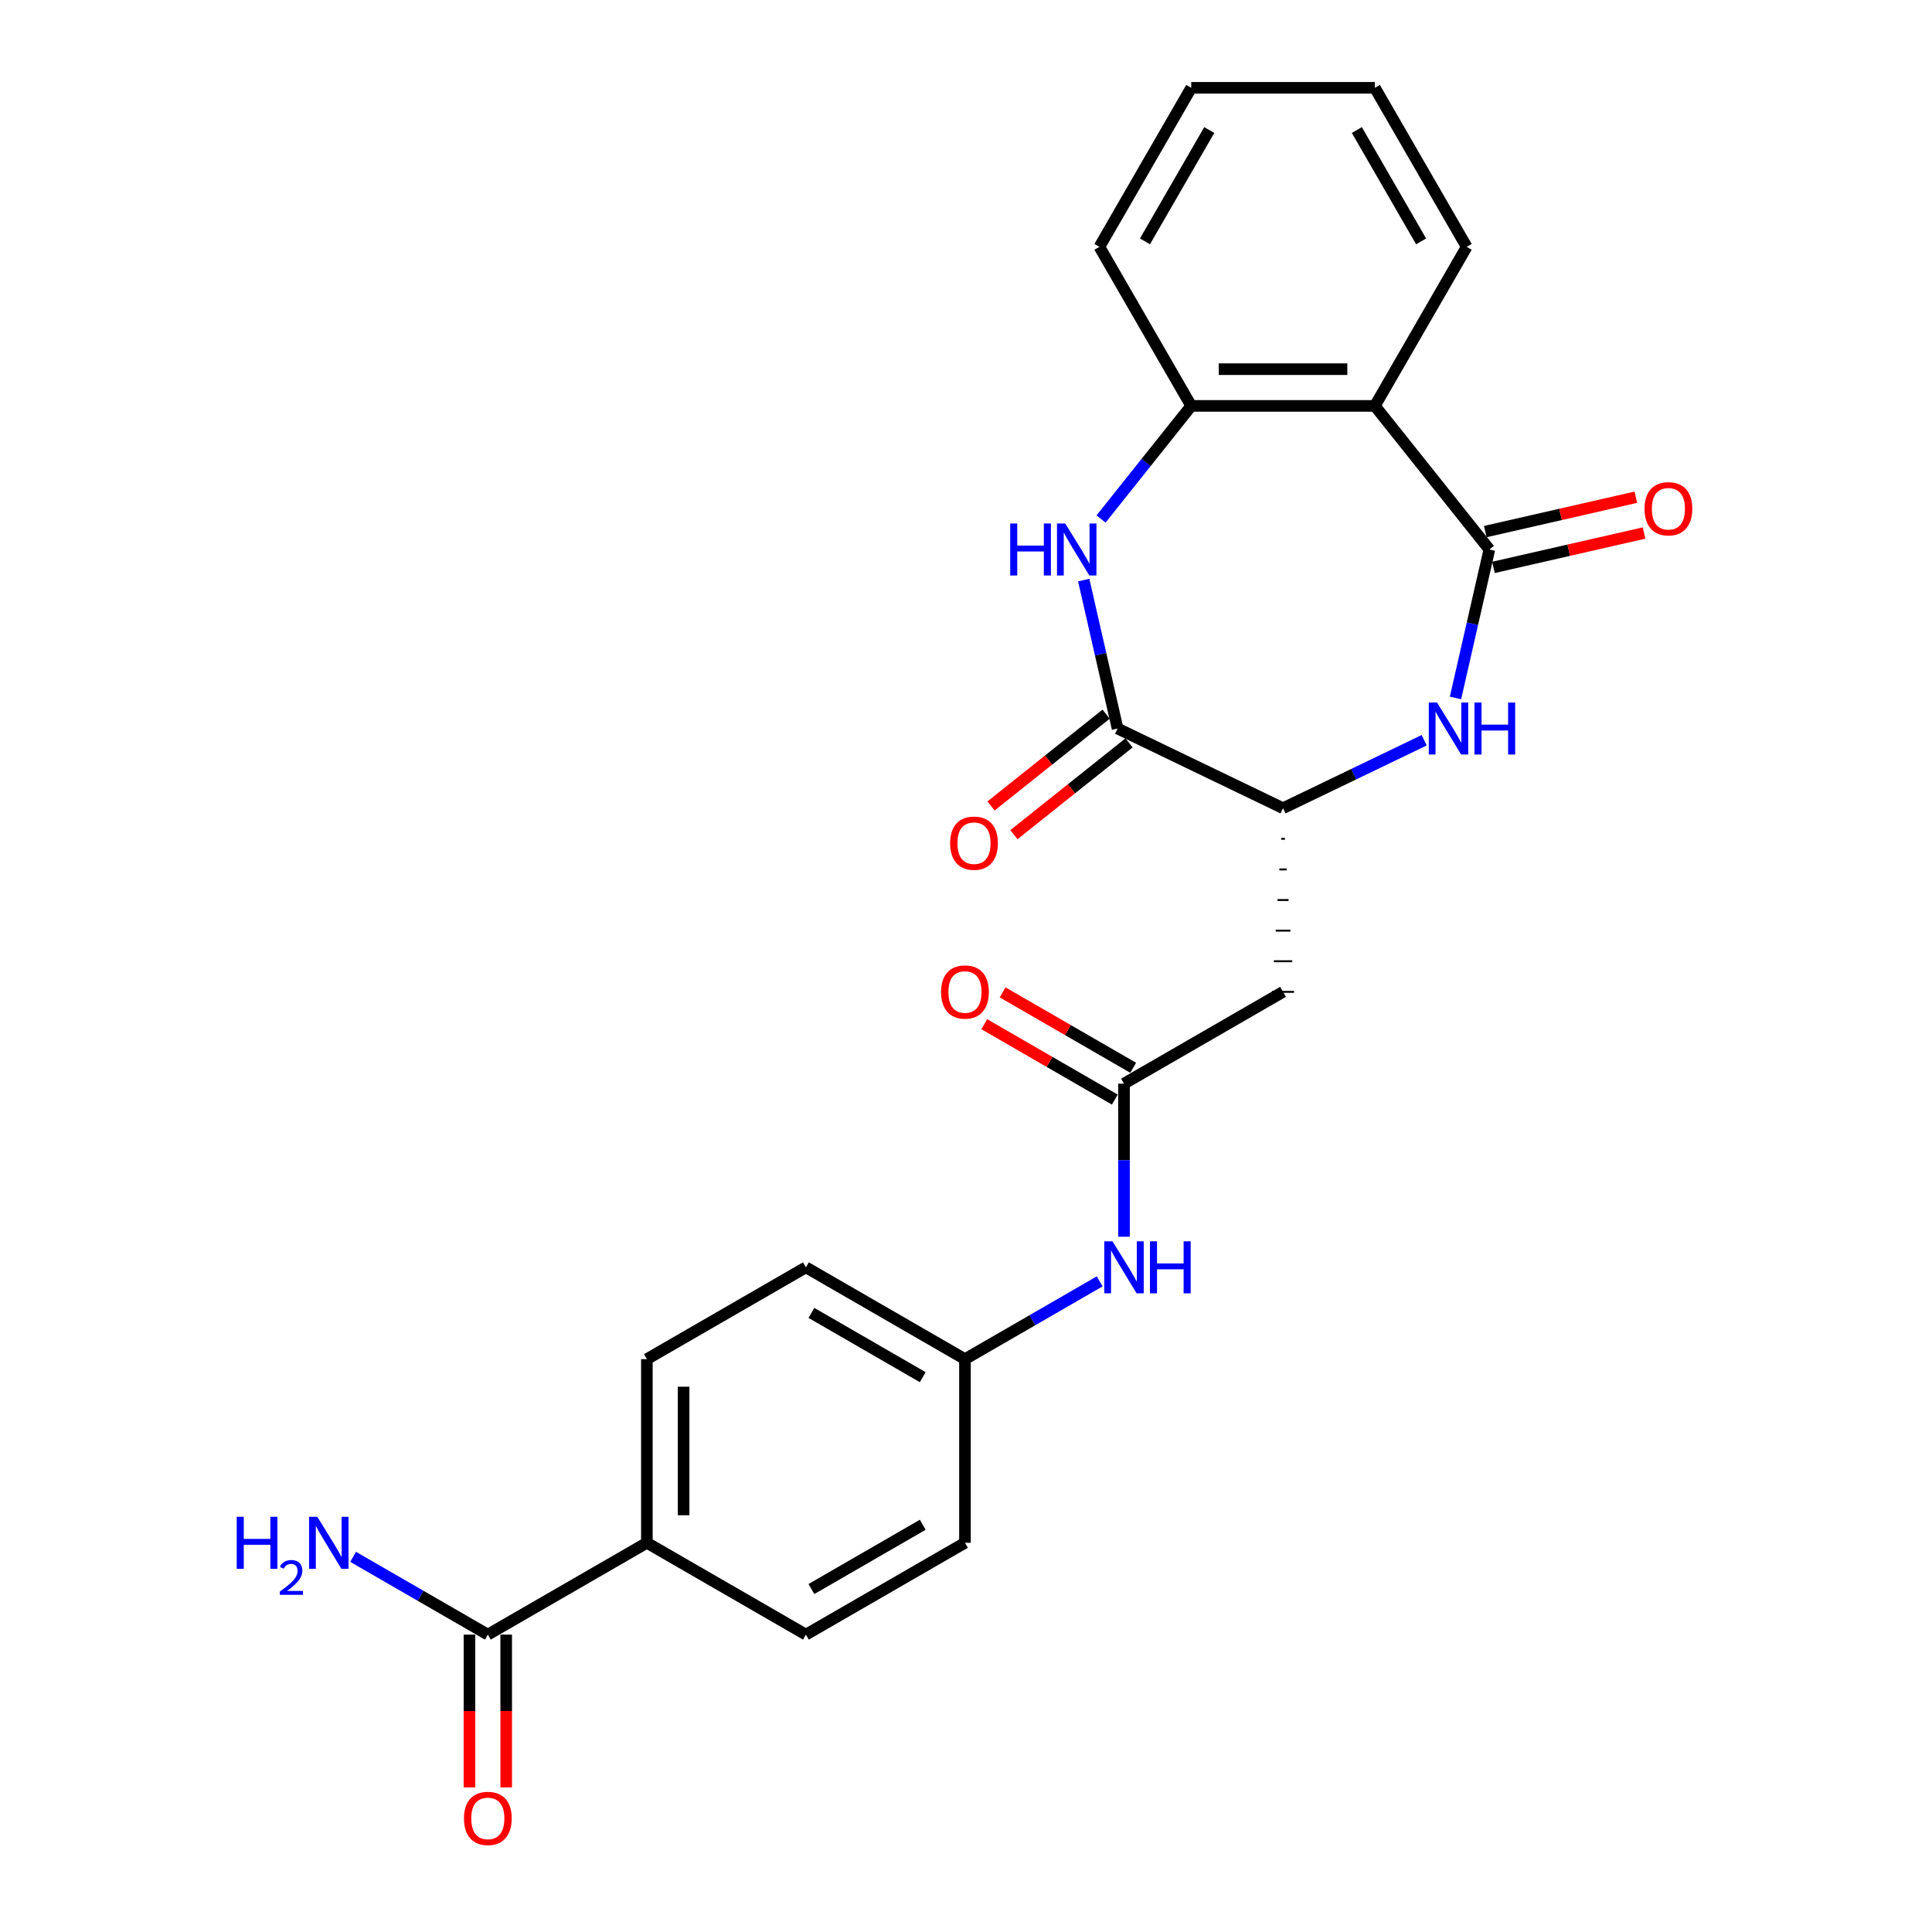 <?xml version='1.0' encoding='iso-8859-1'?>
<svg version='1.1' baseProfile='full'
              xmlns='http://www.w3.org/2000/svg'
                      xmlns:rdkit='http://www.rdkit.org/xml'
                      xmlns:xlink='http://www.w3.org/1999/xlink'
                  xml:space='preserve'
width='1000px' height='1000px' viewBox='0 0 1000 1000'>
<!-- END OF HEADER -->
<rect style='opacity:1.0;fill:#FFFFFF;stroke:none' width='1000' height='1000' x='0' y='0'> </rect>
<path class='bond-0' d='M 770.896,284.412 L 762.128,322.83' style='fill:none;fill-rule:evenodd;stroke:#000000;stroke-width:6px;stroke-linecap:butt;stroke-linejoin:miter;stroke-opacity:1' />
<path class='bond-0' d='M 762.128,322.83 L 753.359,361.248' style='fill:none;fill-rule:evenodd;stroke:#0000FF;stroke-width:6px;stroke-linecap:butt;stroke-linejoin:miter;stroke-opacity:1' />
<path class='bond-3' d='M 770.896,284.412 L 711.63,210.095' style='fill:none;fill-rule:evenodd;stroke:#000000;stroke-width:6px;stroke-linecap:butt;stroke-linejoin:miter;stroke-opacity:1' />
<path class='bond-11' d='M 773.011,293.679 L 811.981,284.785' style='fill:none;fill-rule:evenodd;stroke:#000000;stroke-width:6px;stroke-linecap:butt;stroke-linejoin:miter;stroke-opacity:1' />
<path class='bond-11' d='M 811.981,284.785 L 850.95,275.89' style='fill:none;fill-rule:evenodd;stroke:#FF0000;stroke-width:6px;stroke-linecap:butt;stroke-linejoin:miter;stroke-opacity:1' />
<path class='bond-11' d='M 768.781,275.145 L 807.75,266.25' style='fill:none;fill-rule:evenodd;stroke:#000000;stroke-width:6px;stroke-linecap:butt;stroke-linejoin:miter;stroke-opacity:1' />
<path class='bond-11' d='M 807.75,266.25 L 846.719,257.356' style='fill:none;fill-rule:evenodd;stroke:#FF0000;stroke-width:6px;stroke-linecap:butt;stroke-linejoin:miter;stroke-opacity:1' />
<path class='bond-4' d='M 737.159,383.145 L 700.631,400.736' style='fill:none;fill-rule:evenodd;stroke:#0000FF;stroke-width:6px;stroke-linecap:butt;stroke-linejoin:miter;stroke-opacity:1' />
<path class='bond-4' d='M 700.631,400.736 L 664.103,418.327' style='fill:none;fill-rule:evenodd;stroke:#000000;stroke-width:6px;stroke-linecap:butt;stroke-linejoin:miter;stroke-opacity:1' />
<path class='bond-1' d='M 569.895,268.631 L 593.235,239.363' style='fill:none;fill-rule:evenodd;stroke:#0000FF;stroke-width:6px;stroke-linecap:butt;stroke-linejoin:miter;stroke-opacity:1' />
<path class='bond-1' d='M 593.235,239.363 L 616.575,210.095' style='fill:none;fill-rule:evenodd;stroke:#000000;stroke-width:6px;stroke-linecap:butt;stroke-linejoin:miter;stroke-opacity:1' />
<path class='bond-25' d='M 560.924,300.248 L 569.692,338.666' style='fill:none;fill-rule:evenodd;stroke:#0000FF;stroke-width:6px;stroke-linecap:butt;stroke-linejoin:miter;stroke-opacity:1' />
<path class='bond-25' d='M 569.692,338.666 L 578.461,377.084' style='fill:none;fill-rule:evenodd;stroke:#000000;stroke-width:6px;stroke-linecap:butt;stroke-linejoin:miter;stroke-opacity:1' />
<path class='bond-2' d='M 578.461,377.084 L 664.103,418.327' style='fill:none;fill-rule:evenodd;stroke:#000000;stroke-width:6px;stroke-linecap:butt;stroke-linejoin:miter;stroke-opacity:1' />
<path class='bond-12' d='M 572.534,369.652 L 542.743,393.41' style='fill:none;fill-rule:evenodd;stroke:#000000;stroke-width:6px;stroke-linecap:butt;stroke-linejoin:miter;stroke-opacity:1' />
<path class='bond-12' d='M 542.743,393.41 L 512.951,417.169' style='fill:none;fill-rule:evenodd;stroke:#FF0000;stroke-width:6px;stroke-linecap:butt;stroke-linejoin:miter;stroke-opacity:1' />
<path class='bond-12' d='M 584.388,384.516 L 554.596,408.274' style='fill:none;fill-rule:evenodd;stroke:#000000;stroke-width:6px;stroke-linecap:butt;stroke-linejoin:miter;stroke-opacity:1' />
<path class='bond-12' d='M 554.596,408.274 L 524.804,432.032' style='fill:none;fill-rule:evenodd;stroke:#FF0000;stroke-width:6px;stroke-linecap:butt;stroke-linejoin:miter;stroke-opacity:1' />
<path class='bond-5' d='M 711.63,210.095 L 616.575,210.095' style='fill:none;fill-rule:evenodd;stroke:#000000;stroke-width:6px;stroke-linecap:butt;stroke-linejoin:miter;stroke-opacity:1' />
<path class='bond-5' d='M 697.372,191.084 L 630.833,191.084' style='fill:none;fill-rule:evenodd;stroke:#000000;stroke-width:6px;stroke-linecap:butt;stroke-linejoin:miter;stroke-opacity:1' />
<path class='bond-21' d='M 711.63,210.095 L 759.158,127.775' style='fill:none;fill-rule:evenodd;stroke:#000000;stroke-width:6px;stroke-linecap:butt;stroke-linejoin:miter;stroke-opacity:1' />
<path class='bond-6' d='M 663.152,434.169 L 665.053,434.169' style='fill:none;fill-rule:evenodd;stroke:#000000;stroke-width:1.0px;stroke-linecap:butt;stroke-linejoin:miter;stroke-opacity:1' />
<path class='bond-6' d='M 662.202,450.012 L 666.004,450.012' style='fill:none;fill-rule:evenodd;stroke:#000000;stroke-width:1.0px;stroke-linecap:butt;stroke-linejoin:miter;stroke-opacity:1' />
<path class='bond-6' d='M 661.251,465.854 L 666.954,465.854' style='fill:none;fill-rule:evenodd;stroke:#000000;stroke-width:1.0px;stroke-linecap:butt;stroke-linejoin:miter;stroke-opacity:1' />
<path class='bond-6' d='M 660.301,481.697 L 667.905,481.697' style='fill:none;fill-rule:evenodd;stroke:#000000;stroke-width:1.0px;stroke-linecap:butt;stroke-linejoin:miter;stroke-opacity:1' />
<path class='bond-6' d='M 659.35,497.539 L 668.856,497.539' style='fill:none;fill-rule:evenodd;stroke:#000000;stroke-width:1.0px;stroke-linecap:butt;stroke-linejoin:miter;stroke-opacity:1' />
<path class='bond-6' d='M 658.399,513.382 L 669.806,513.382' style='fill:none;fill-rule:evenodd;stroke:#000000;stroke-width:1.0px;stroke-linecap:butt;stroke-linejoin:miter;stroke-opacity:1' />
<path class='bond-22' d='M 616.575,210.095 L 569.048,127.775' style='fill:none;fill-rule:evenodd;stroke:#000000;stroke-width:6px;stroke-linecap:butt;stroke-linejoin:miter;stroke-opacity:1' />
<path class='bond-7' d='M 664.103,513.382 L 581.783,560.91' style='fill:none;fill-rule:evenodd;stroke:#000000;stroke-width:6px;stroke-linecap:butt;stroke-linejoin:miter;stroke-opacity:1' />
<path class='bond-9' d='M 581.783,560.91 L 581.783,600.519' style='fill:none;fill-rule:evenodd;stroke:#000000;stroke-width:6px;stroke-linecap:butt;stroke-linejoin:miter;stroke-opacity:1' />
<path class='bond-9' d='M 581.783,600.519 L 581.783,640.129' style='fill:none;fill-rule:evenodd;stroke:#0000FF;stroke-width:6px;stroke-linecap:butt;stroke-linejoin:miter;stroke-opacity:1' />
<path class='bond-13' d='M 586.535,552.678 L 552.742,533.167' style='fill:none;fill-rule:evenodd;stroke:#000000;stroke-width:6px;stroke-linecap:butt;stroke-linejoin:miter;stroke-opacity:1' />
<path class='bond-13' d='M 552.742,533.167 L 518.949,513.656' style='fill:none;fill-rule:evenodd;stroke:#FF0000;stroke-width:6px;stroke-linecap:butt;stroke-linejoin:miter;stroke-opacity:1' />
<path class='bond-13' d='M 577.03,569.142 L 543.236,549.631' style='fill:none;fill-rule:evenodd;stroke:#000000;stroke-width:6px;stroke-linecap:butt;stroke-linejoin:miter;stroke-opacity:1' />
<path class='bond-13' d='M 543.236,549.631 L 509.443,530.12' style='fill:none;fill-rule:evenodd;stroke:#FF0000;stroke-width:6px;stroke-linecap:butt;stroke-linejoin:miter;stroke-opacity:1' />
<path class='bond-8' d='M 252.502,846.075 L 334.822,798.547' style='fill:none;fill-rule:evenodd;stroke:#000000;stroke-width:6px;stroke-linecap:butt;stroke-linejoin:miter;stroke-opacity:1' />
<path class='bond-14' d='M 242.996,846.075 L 242.996,885.608' style='fill:none;fill-rule:evenodd;stroke:#000000;stroke-width:6px;stroke-linecap:butt;stroke-linejoin:miter;stroke-opacity:1' />
<path class='bond-14' d='M 242.996,885.608 L 242.996,925.142' style='fill:none;fill-rule:evenodd;stroke:#FF0000;stroke-width:6px;stroke-linecap:butt;stroke-linejoin:miter;stroke-opacity:1' />
<path class='bond-14' d='M 262.007,846.075 L 262.007,885.608' style='fill:none;fill-rule:evenodd;stroke:#000000;stroke-width:6px;stroke-linecap:butt;stroke-linejoin:miter;stroke-opacity:1' />
<path class='bond-14' d='M 262.007,885.608 L 262.007,925.142' style='fill:none;fill-rule:evenodd;stroke:#FF0000;stroke-width:6px;stroke-linecap:butt;stroke-linejoin:miter;stroke-opacity:1' />
<path class='bond-17' d='M 252.502,846.075 L 217.634,825.944' style='fill:none;fill-rule:evenodd;stroke:#000000;stroke-width:6px;stroke-linecap:butt;stroke-linejoin:miter;stroke-opacity:1' />
<path class='bond-17' d='M 217.634,825.944 L 182.767,805.814' style='fill:none;fill-rule:evenodd;stroke:#0000FF;stroke-width:6px;stroke-linecap:butt;stroke-linejoin:miter;stroke-opacity:1' />
<path class='bond-18' d='M 569.197,663.231 L 534.33,683.362' style='fill:none;fill-rule:evenodd;stroke:#0000FF;stroke-width:6px;stroke-linecap:butt;stroke-linejoin:miter;stroke-opacity:1' />
<path class='bond-18' d='M 534.33,683.362 L 499.462,703.492' style='fill:none;fill-rule:evenodd;stroke:#000000;stroke-width:6px;stroke-linecap:butt;stroke-linejoin:miter;stroke-opacity:1' />
<path class='bond-10' d='M 334.822,798.547 L 334.822,703.492' style='fill:none;fill-rule:evenodd;stroke:#000000;stroke-width:6px;stroke-linecap:butt;stroke-linejoin:miter;stroke-opacity:1' />
<path class='bond-10' d='M 353.833,784.289 L 353.833,717.751' style='fill:none;fill-rule:evenodd;stroke:#000000;stroke-width:6px;stroke-linecap:butt;stroke-linejoin:miter;stroke-opacity:1' />
<path class='bond-27' d='M 334.822,798.547 L 417.142,846.075' style='fill:none;fill-rule:evenodd;stroke:#000000;stroke-width:6px;stroke-linecap:butt;stroke-linejoin:miter;stroke-opacity:1' />
<path class='bond-15' d='M 417.142,846.075 L 499.462,798.547' style='fill:none;fill-rule:evenodd;stroke:#000000;stroke-width:6px;stroke-linecap:butt;stroke-linejoin:miter;stroke-opacity:1' />
<path class='bond-15' d='M 419.985,822.482 L 477.609,789.213' style='fill:none;fill-rule:evenodd;stroke:#000000;stroke-width:6px;stroke-linecap:butt;stroke-linejoin:miter;stroke-opacity:1' />
<path class='bond-16' d='M 334.822,703.492 L 417.142,655.965' style='fill:none;fill-rule:evenodd;stroke:#000000;stroke-width:6px;stroke-linecap:butt;stroke-linejoin:miter;stroke-opacity:1' />
<path class='bond-19' d='M 499.462,703.492 L 499.462,798.547' style='fill:none;fill-rule:evenodd;stroke:#000000;stroke-width:6px;stroke-linecap:butt;stroke-linejoin:miter;stroke-opacity:1' />
<path class='bond-20' d='M 499.462,703.492 L 417.142,655.965' style='fill:none;fill-rule:evenodd;stroke:#000000;stroke-width:6px;stroke-linecap:butt;stroke-linejoin:miter;stroke-opacity:1' />
<path class='bond-20' d='M 477.609,712.827 L 419.985,679.558' style='fill:none;fill-rule:evenodd;stroke:#000000;stroke-width:6px;stroke-linecap:butt;stroke-linejoin:miter;stroke-opacity:1' />
<path class='bond-23' d='M 759.158,127.775 L 711.63,45.455' style='fill:none;fill-rule:evenodd;stroke:#000000;stroke-width:6px;stroke-linecap:butt;stroke-linejoin:miter;stroke-opacity:1' />
<path class='bond-23' d='M 735.565,124.932 L 702.295,67.308' style='fill:none;fill-rule:evenodd;stroke:#000000;stroke-width:6px;stroke-linecap:butt;stroke-linejoin:miter;stroke-opacity:1' />
<path class='bond-26' d='M 569.048,127.775 L 616.575,45.455' style='fill:none;fill-rule:evenodd;stroke:#000000;stroke-width:6px;stroke-linecap:butt;stroke-linejoin:miter;stroke-opacity:1' />
<path class='bond-26' d='M 592.641,124.932 L 625.91,67.308' style='fill:none;fill-rule:evenodd;stroke:#000000;stroke-width:6px;stroke-linecap:butt;stroke-linejoin:miter;stroke-opacity:1' />
<path class='bond-24' d='M 711.63,45.455 L 616.575,45.455' style='fill:none;fill-rule:evenodd;stroke:#000000;stroke-width:6px;stroke-linecap:butt;stroke-linejoin:miter;stroke-opacity:1' />
<path  class='atom-1' d='M 743.794 363.624
L 752.615 377.882
Q 753.49 379.289, 754.896 381.837
Q 756.303 384.384, 756.379 384.536
L 756.379 363.624
L 759.953 363.624
L 759.953 390.544
L 756.265 390.544
L 746.798 374.955
Q 745.695 373.13, 744.516 371.038
Q 743.376 368.947, 743.034 368.301
L 743.034 390.544
L 739.536 390.544
L 739.536 363.624
L 743.794 363.624
' fill='#0000FF'/>
<path  class='atom-1' d='M 763.185 363.624
L 766.835 363.624
L 766.835 375.069
L 780.599 375.069
L 780.599 363.624
L 784.249 363.624
L 784.249 390.544
L 780.599 390.544
L 780.599 378.111
L 766.835 378.111
L 766.835 390.544
L 763.185 390.544
L 763.185 363.624
' fill='#0000FF'/>
<path  class='atom-2' d='M 522.88 270.952
L 526.53 270.952
L 526.53 282.397
L 540.294 282.397
L 540.294 270.952
L 543.944 270.952
L 543.944 297.872
L 540.294 297.872
L 540.294 285.439
L 526.53 285.439
L 526.53 297.872
L 522.88 297.872
L 522.88 270.952
' fill='#0000FF'/>
<path  class='atom-2' d='M 551.359 270.952
L 560.18 285.21
Q 561.054 286.617, 562.461 289.165
Q 563.868 291.712, 563.944 291.864
L 563.944 270.952
L 567.518 270.952
L 567.518 297.872
L 563.83 297.872
L 554.363 282.283
Q 553.26 280.458, 552.081 278.367
Q 550.941 276.275, 550.598 275.629
L 550.598 297.872
L 547.1 297.872
L 547.1 270.952
L 551.359 270.952
' fill='#0000FF'/>
<path  class='atom-10' d='M 575.832 642.505
L 584.653 656.763
Q 585.528 658.17, 586.935 660.717
Q 588.341 663.265, 588.417 663.417
L 588.417 642.505
L 591.991 642.505
L 591.991 669.425
L 588.303 669.425
L 578.836 653.835
Q 577.733 652.01, 576.555 649.919
Q 575.414 647.828, 575.072 647.182
L 575.072 669.425
L 571.574 669.425
L 571.574 642.505
L 575.832 642.505
' fill='#0000FF'/>
<path  class='atom-10' d='M 595.223 642.505
L 598.873 642.505
L 598.873 653.95
L 612.637 653.95
L 612.637 642.505
L 616.288 642.505
L 616.288 669.425
L 612.637 669.425
L 612.637 656.991
L 598.873 656.991
L 598.873 669.425
L 595.223 669.425
L 595.223 642.505
' fill='#0000FF'/>
<path  class='atom-12' d='M 851.211 263.336
Q 851.211 256.873, 854.405 253.26
Q 857.599 249.648, 863.568 249.648
Q 869.538 249.648, 872.731 253.26
Q 875.925 256.873, 875.925 263.336
Q 875.925 269.876, 872.693 273.602
Q 869.462 277.29, 863.568 277.29
Q 857.637 277.29, 854.405 273.602
Q 851.211 269.914, 851.211 263.336
M 863.568 274.249
Q 867.675 274.249, 869.88 271.511
Q 872.123 268.735, 872.123 263.336
Q 872.123 258.051, 869.88 255.39
Q 867.675 252.69, 863.568 252.69
Q 859.462 252.69, 857.218 255.352
Q 855.013 258.013, 855.013 263.336
Q 855.013 268.773, 857.218 271.511
Q 859.462 274.249, 863.568 274.249
' fill='#FF0000'/>
<path  class='atom-13' d='M 491.787 436.426
Q 491.787 429.962, 494.981 426.35
Q 498.174 422.738, 504.144 422.738
Q 510.113 422.738, 513.307 426.35
Q 516.501 429.962, 516.501 436.426
Q 516.501 442.966, 513.269 446.692
Q 510.037 450.38, 504.144 450.38
Q 498.212 450.38, 494.981 446.692
Q 491.787 443.004, 491.787 436.426
M 504.144 447.338
Q 508.25 447.338, 510.456 444.601
Q 512.699 441.825, 512.699 436.426
Q 512.699 431.141, 510.456 428.479
Q 508.25 425.78, 504.144 425.78
Q 500.038 425.78, 497.794 428.441
Q 495.589 431.103, 495.589 436.426
Q 495.589 441.863, 497.794 444.601
Q 500.038 447.338, 504.144 447.338
' fill='#FF0000'/>
<path  class='atom-14' d='M 487.105 513.458
Q 487.105 506.994, 490.299 503.382
Q 493.493 499.77, 499.462 499.77
Q 505.432 499.77, 508.626 503.382
Q 511.82 506.994, 511.82 513.458
Q 511.82 519.998, 508.588 523.724
Q 505.356 527.412, 499.462 527.412
Q 493.531 527.412, 490.299 523.724
Q 487.105 520.036, 487.105 513.458
M 499.462 524.37
Q 503.569 524.37, 505.774 521.633
Q 508.017 518.857, 508.017 513.458
Q 508.017 508.173, 505.774 505.511
Q 503.569 502.812, 499.462 502.812
Q 495.356 502.812, 493.113 505.473
Q 490.907 508.135, 490.907 513.458
Q 490.907 518.895, 493.113 521.633
Q 495.356 524.37, 499.462 524.37
' fill='#FF0000'/>
<path  class='atom-15' d='M 240.145 941.206
Q 240.145 934.742, 243.339 931.13
Q 246.532 927.518, 252.502 927.518
Q 258.471 927.518, 261.665 931.13
Q 264.859 934.742, 264.859 941.206
Q 264.859 947.746, 261.627 951.472
Q 258.395 955.16, 252.502 955.16
Q 246.57 955.16, 243.339 951.472
Q 240.145 947.784, 240.145 941.206
M 252.502 952.119
Q 256.608 952.119, 258.814 949.381
Q 261.057 946.605, 261.057 941.206
Q 261.057 935.921, 258.814 933.26
Q 256.608 930.56, 252.502 930.56
Q 248.395 930.56, 246.152 933.222
Q 243.947 935.883, 243.947 941.206
Q 243.947 946.643, 246.152 949.381
Q 248.395 952.119, 252.502 952.119
' fill='#FF0000'/>
<path  class='atom-18' d='M 122.528 785.088
L 126.178 785.088
L 126.178 796.532
L 139.942 796.532
L 139.942 785.088
L 143.592 785.088
L 143.592 812.007
L 139.942 812.007
L 139.942 799.574
L 126.178 799.574
L 126.178 812.007
L 122.528 812.007
L 122.528 785.088
' fill='#0000FF'/>
<path  class='atom-18' d='M 144.897 811.063
Q 145.549 809.381, 147.105 808.453
Q 148.661 807.499, 150.819 807.499
Q 153.504 807.499, 155.01 808.955
Q 156.516 810.41, 156.516 812.995
Q 156.516 815.63, 154.558 818.089
Q 152.626 820.549, 148.611 823.459
L 156.817 823.459
L 156.817 825.467
L 144.847 825.467
L 144.847 823.786
Q 148.159 821.427, 150.117 819.67
Q 152.099 817.914, 153.053 816.333
Q 154.006 814.752, 154.006 813.121
Q 154.006 811.414, 153.153 810.46
Q 152.3 809.507, 150.819 809.507
Q 149.389 809.507, 148.435 810.084
Q 147.482 810.661, 146.804 811.941
L 144.897 811.063
' fill='#0000FF'/>
<path  class='atom-18' d='M 164.231 785.088
L 173.052 799.346
Q 173.927 800.753, 175.334 803.3
Q 176.74 805.848, 176.817 806
L 176.817 785.088
L 180.391 785.088
L 180.391 812.007
L 176.702 812.007
L 167.235 796.418
Q 166.132 794.593, 164.954 792.502
Q 163.813 790.411, 163.471 789.764
L 163.471 812.007
L 159.973 812.007
L 159.973 785.088
L 164.231 785.088
' fill='#0000FF'/>
</svg>
